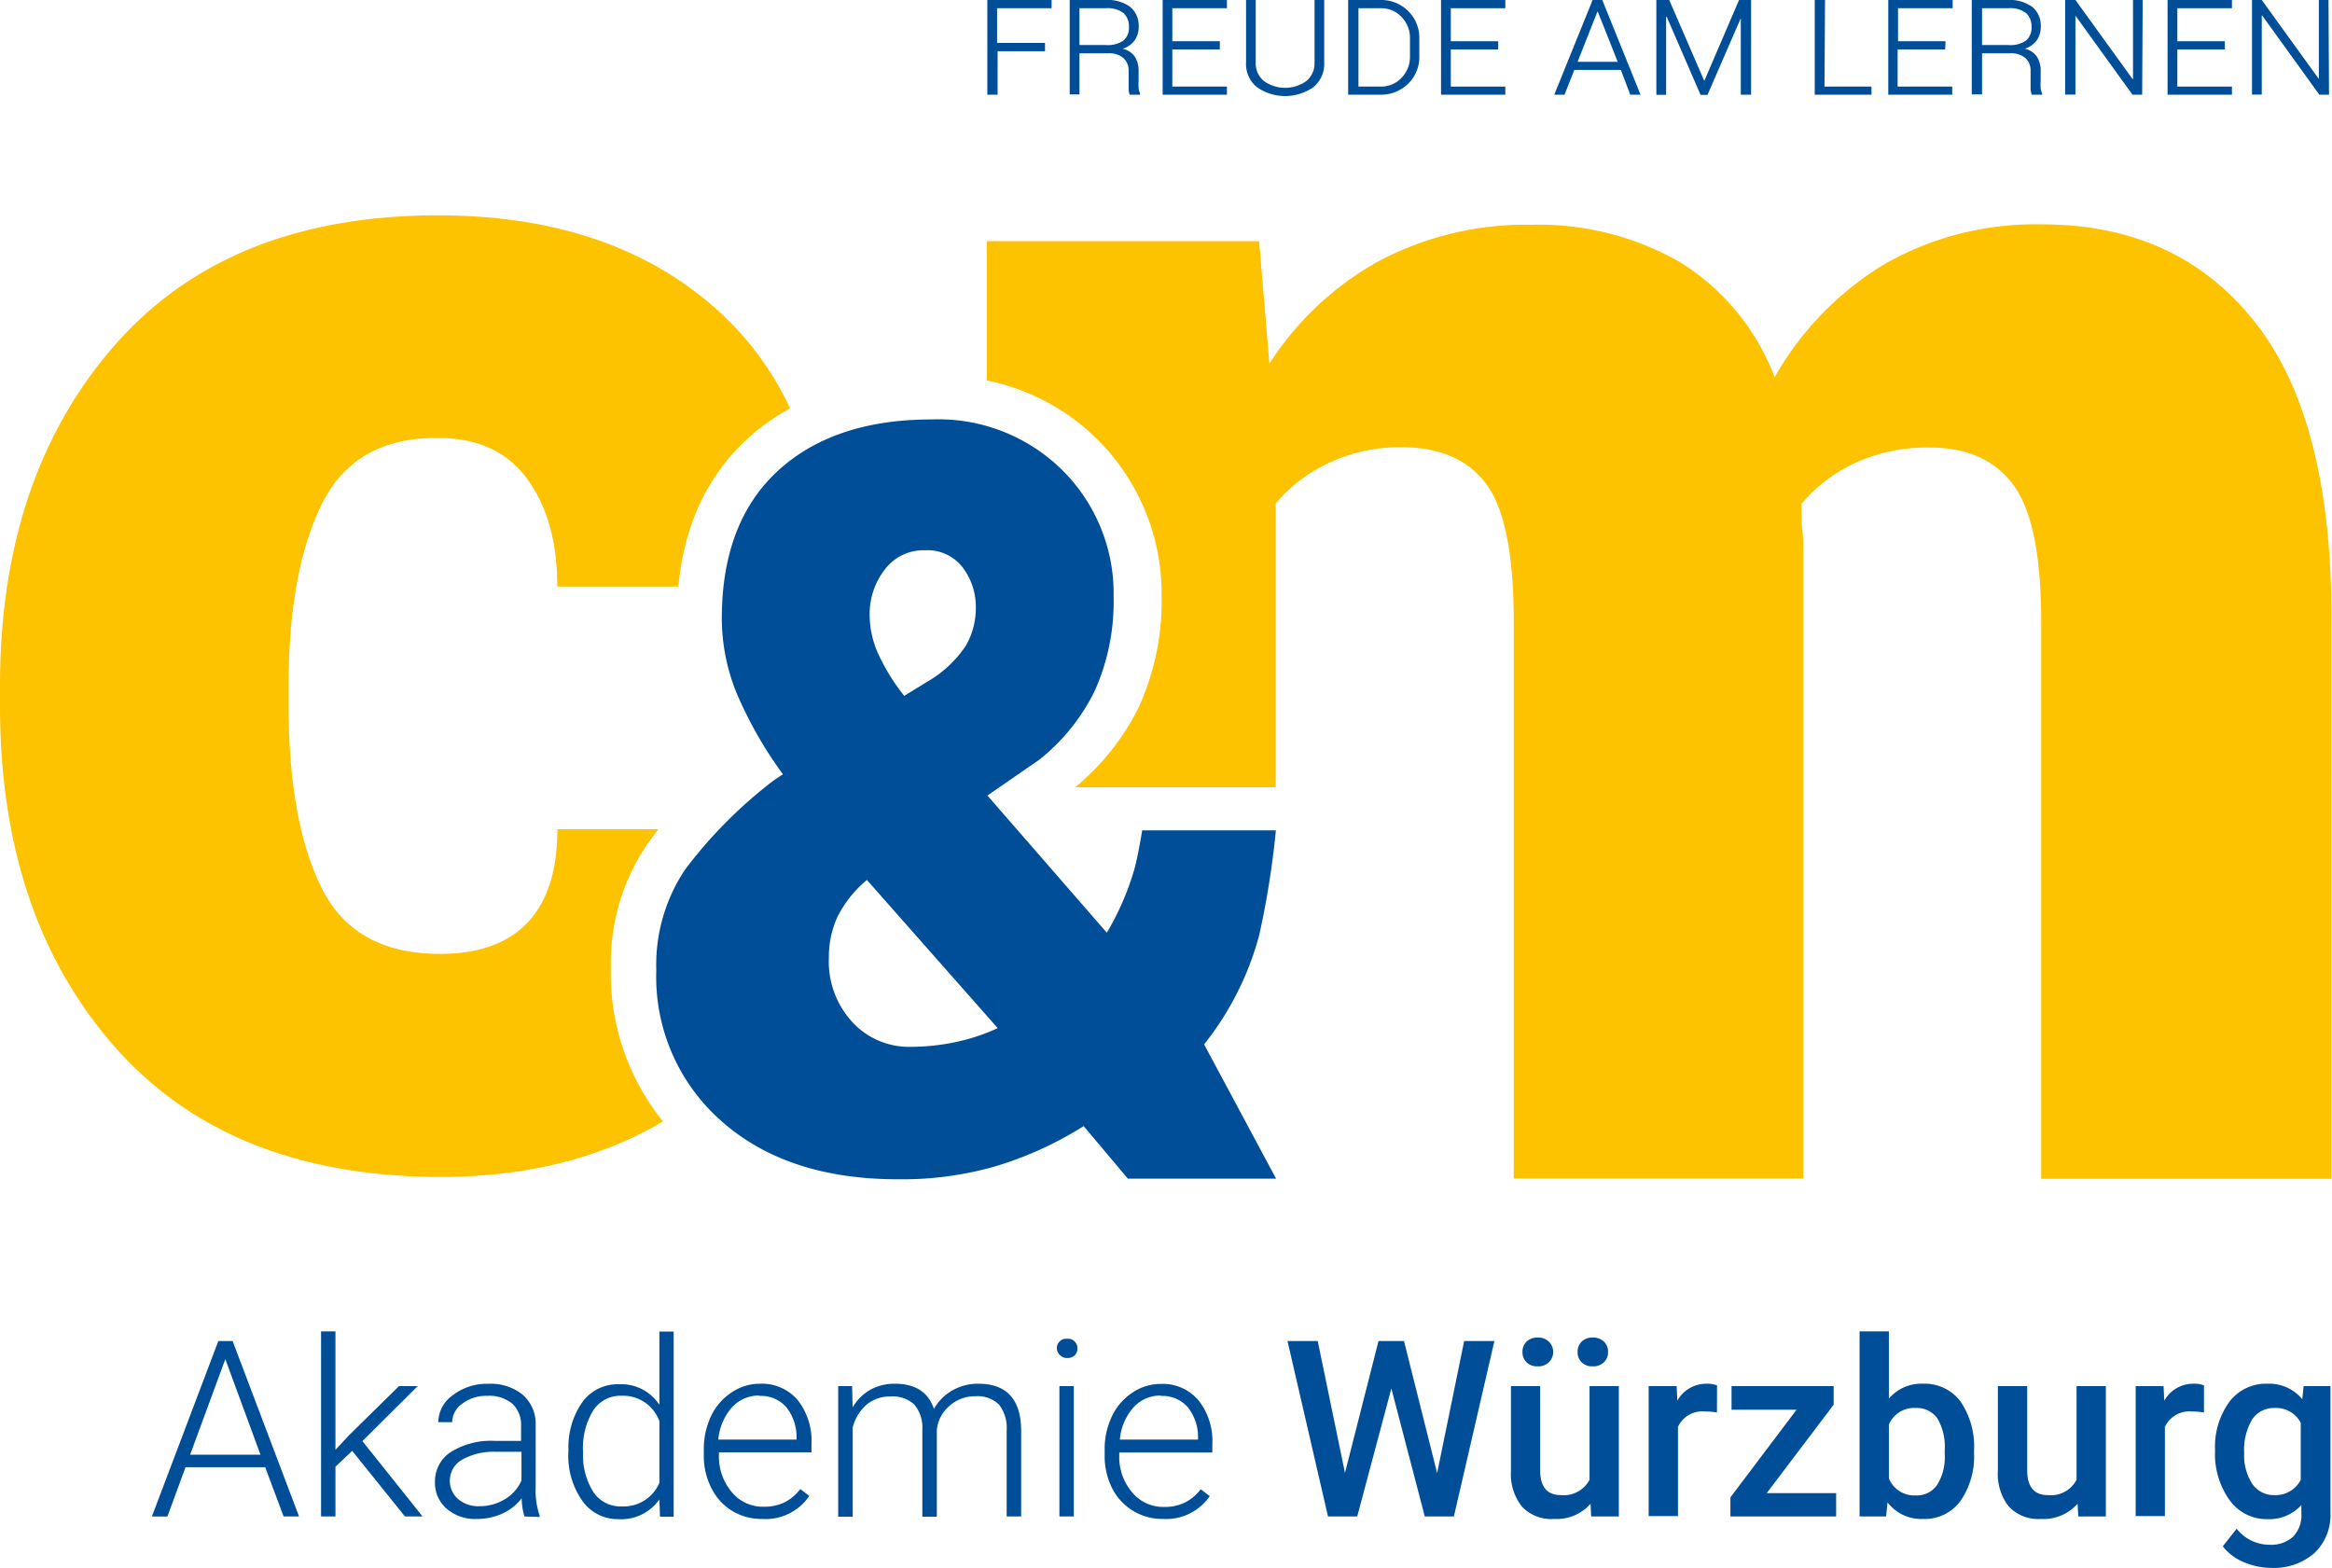 <?xml version="1.0" encoding="UTF-8"?>
<svg xmlns="http://www.w3.org/2000/svg" id="Würzburg_Kopie" data-name="Würzburg Kopie" viewBox="0 0 226.77 152.47">
  <defs>
    <style>.cls-1{fill:#004e98;}.cls-2{fill:#fdc200;}</style>
  </defs>
  <path class="cls-1" d="M125,73.62h-4.61v4.23h-1V68.64h6.25v.8h-5.3v3.37H125Z" transform="translate(-23.38 -68.64)"></path>
  <path class="cls-1" d="M128.35,73.82v4h-.95V68.64h3.51a3.69,3.69,0,0,1,2.37.67,2.35,2.35,0,0,1,.83,1.93,2.24,2.24,0,0,1-.39,1.32,2.31,2.31,0,0,1-1.16.82,1.94,1.94,0,0,1,1.18.78,2.5,2.5,0,0,1,.36,1.39v.94a5.14,5.14,0,0,0,0,.71,1.24,1.24,0,0,0,.14.5v.15h-1a1.56,1.56,0,0,1-.11-.58c0-.25,0-.52,0-.79v-.92a1.64,1.64,0,0,0-.51-1.28,2.15,2.15,0,0,0-1.46-.46Zm0-.8h2.56a2.67,2.67,0,0,0,1.72-.44,1.62,1.62,0,0,0,.53-1.32,1.74,1.74,0,0,0-.53-1.35,2.54,2.54,0,0,0-1.72-.47h-2.56Z" transform="translate(-23.38 -68.64)"></path>
  <path class="cls-1" d="M142,73.45h-4.62v3.61h5.31v.79h-6.25V68.64h6.25v.8h-5.31v3.21H142Z" transform="translate(-23.38 -68.64)"></path>
  <path class="cls-1" d="M152.15,68.64v6.09a2.92,2.92,0,0,1-1.06,2.39,4.79,4.79,0,0,1-5.48,0,2.89,2.89,0,0,1-1.06-2.39V68.64h.94v6.09a2.2,2.2,0,0,0,.8,1.79,3.54,3.54,0,0,0,4.12,0,2.2,2.2,0,0,0,.8-1.79V68.64Z" transform="translate(-23.38 -68.64)"></path>
  <path class="cls-1" d="M154.48,77.85V68.64h3.14a3.7,3.7,0,0,1,2.68,1.06,3.65,3.65,0,0,1,1.1,2.72v1.66a3.62,3.62,0,0,1-1.1,2.71,3.75,3.75,0,0,1-2.68,1.06Zm1-8.41v7.62h2.19a2.72,2.72,0,0,0,2-.85,2.94,2.94,0,0,0,.82-2.13V72.41a2.9,2.9,0,0,0-.82-2.12,2.68,2.68,0,0,0-2-.85Z" transform="translate(-23.38 -68.64)"></path>
  <path class="cls-1" d="M169.07,73.45h-4.61v3.61h5.3v.79h-6.25V68.64h6.25v.8h-5.3v3.21h4.61Z" transform="translate(-23.38 -68.64)"></path>
  <path class="cls-1" d="M181,75.44h-4.53l-.95,2.41h-1l3.73-9.21h.94l3.72,9.21h-1Zm-4.21-.79h3.9l-1.93-4.86h-.05Z" transform="translate(-23.38 -68.64)"></path>
  <path class="cls-1" d="M189.11,76.51h0l3.38-7.87h1.17v9.21h-1V70.41l0,0-3.24,7.46h-.67l-3.3-7.61h-.05v7.6h-.95V68.64h1.25Z" transform="translate(-23.38 -68.64)"></path>
  <path class="cls-1" d="M200.8,77.06h4.57v.79h-5.52V68.64h1Z" transform="translate(-23.38 -68.64)"></path>
  <path class="cls-1" d="M212.53,73.45h-4.62v3.61h5.31v.79H207V68.64h6.26v.8h-5.31v3.21h4.62Z" transform="translate(-23.38 -68.64)"></path>
  <path class="cls-1" d="M216.12,73.82v4h-1V68.64h3.5a3.71,3.71,0,0,1,2.38.67,2.35,2.35,0,0,1,.83,1.93,2.24,2.24,0,0,1-.39,1.32,2.36,2.36,0,0,1-1.16.82,1.94,1.94,0,0,1,1.18.78,2.5,2.5,0,0,1,.36,1.39v.94a5.14,5.14,0,0,0,0,.71,1.24,1.24,0,0,0,.14.5v.15h-1a1.76,1.76,0,0,1-.12-.58c0-.25,0-.52,0-.79v-.92a1.64,1.64,0,0,0-.51-1.28,2.16,2.16,0,0,0-1.47-.46Zm0-.8h2.55a2.68,2.68,0,0,0,1.73-.44,1.62,1.62,0,0,0,.53-1.32,1.74,1.74,0,0,0-.53-1.35,2.56,2.56,0,0,0-1.73-.47h-2.55Z" transform="translate(-23.38 -68.64)"></path>
  <path class="cls-1" d="M231.69,77.85h-.94l-5.55-7.69h0v7.68h-1V68.64h1l5.55,7.68h.05V68.64h.94Z" transform="translate(-23.38 -68.64)"></path>
  <path class="cls-1" d="M239.73,73.45h-4.62v3.61h5.31v.79h-6.26V68.64h6.26v.8h-5.31v3.21h4.62Z" transform="translate(-23.38 -68.64)"></path>
  <path class="cls-1" d="M249.86,77.85h-.94l-5.55-7.69h-.05v7.68h-.95V68.64h.95l5.55,7.68h0V68.64h.94Z" transform="translate(-23.38 -68.64)"></path>
  <path class="cls-2" d="M82.78,162.78a20.57,20.57,0,0,1,3.61-12.15c.32-.44.67-.9,1-1.35H77.58c0,3.95-.94,6.95-2.83,9s-4.74,3.12-8.58,3.12q-8.33,0-11.52-6.42t-3.21-17.73v-1.91q0-11.07,3.21-17.63T66,111.23q5.74,0,8.66,4t2.91,10.45H89.35c.56-6,2.83-10.86,6.79-14.44a21,21,0,0,1,4.07-2.89,29.71,29.71,0,0,0-6.76-9.28Q83.16,89.59,66,89.58q-20.49,0-31.56,12.74T23.38,135.38v1.91q0,20.42,11.11,33.09t31.68,12.71q12.57,0,21.68-5.4A22.86,22.86,0,0,1,82.78,162.78Z" transform="translate(-23.38 -68.64)"></path>
  <path class="cls-1" d="M145.83,159.57a84.46,84.46,0,0,0,1.62-10.18h-13s-.42,2.59-.78,3.84a26.41,26.41,0,0,1-2.66,6.11L119.4,146l5-3.45a19.43,19.43,0,0,0,5.46-6.78,21.22,21.22,0,0,0,1.81-9.1,16.88,16.88,0,0,0-4.92-12.24,17.11,17.11,0,0,0-12.8-5c-6.32,0-11.31,1.67-14.93,5s-5.45,8.14-5.45,14.36a19.36,19.36,0,0,0,1.46,7.3,39.83,39.83,0,0,0,4.48,7.84l-.89.6A44.73,44.73,0,0,0,90,153.2,16.68,16.68,0,0,0,87.2,163a18.67,18.67,0,0,0,6.38,14.7q6.38,5.63,17.17,5.62a32.88,32.88,0,0,0,9.42-1.26,35,35,0,0,0,8.59-3.91l4.3,5.11h14.41l-7-13.06A29.08,29.08,0,0,0,145.83,159.57ZM109.44,124a4.7,4.7,0,0,1,3.88-1.85,4.32,4.32,0,0,1,3.68,1.68,6.32,6.32,0,0,1,1.27,3.94,7.24,7.24,0,0,1-1,3.71,11.32,11.32,0,0,1-3.73,3.46l-2.23,1.37a19.74,19.74,0,0,1-2.52-4.07,9.15,9.15,0,0,1-.84-3.72A7,7,0,0,1,109.44,124Zm6.75,46a21.21,21.21,0,0,1-4.3.44,7.49,7.49,0,0,1-5.62-2.4,8.69,8.69,0,0,1-2.29-6.23,9.49,9.49,0,0,1,.83-4,11.26,11.26,0,0,1,2.87-3.6l12.72,14.41A19,19,0,0,1,116.19,170Z" transform="translate(-23.38 -68.64)"></path>
  <path class="cls-2" d="M242.61,99.91q-7.53-9.47-20.69-9.45a29.53,29.53,0,0,0-15.28,3.86,30.32,30.32,0,0,0-10.69,11,22.54,22.54,0,0,0-9.16-11.16,27.52,27.52,0,0,0-14.5-3.66A30.4,30.4,0,0,0,157.52,94a29.78,29.78,0,0,0-10.7,10l-1-11.91H119.34v13.55a21.16,21.16,0,0,1,17,20.94,24.88,24.88,0,0,1-2.26,10.9,23.68,23.68,0,0,1-6.15,7.72h19.5V117.6a15.16,15.16,0,0,1,5.29-4,16.08,16.08,0,0,1,6.95-1.47c3.72,0,6.47,1.2,8.24,3.58s2.67,6.83,2.67,13.33v54.2h28.14V122.09c0-.66,0-1.34-.08-2s-.08-1.51-.08-2.46a15.12,15.12,0,0,1,5.28-4,16.76,16.76,0,0,1,7.21-1.47c3.6,0,6.31,1.2,8.11,3.63s2.71,6.83,2.71,13.28v54.2h28.23V129Q250.15,109.35,242.61,99.91Z" transform="translate(-23.38 -68.64)"></path>
  <path class="cls-1" d="M49.17,211.32H41.42l-1.76,4.79H38.15l6.46-17.06H46l6.46,17.06h-1.5Zm-7.3-1.22h6.84l-3.42-9.29Z" transform="translate(-23.38 -68.64)"></path>
  <path class="cls-1" d="M57.63,209.73,56,211.27v4.84h-1.4v-18H56v11.52l1.33-1.43,4.85-4.77H64l-5.38,5.35,5.85,7.33H62.76Z" transform="translate(-23.38 -68.64)"></path>
  <path class="cls-1" d="M74.38,216.11a6.32,6.32,0,0,1-.27-1.77,5,5,0,0,1-1.88,1.49,5.91,5.91,0,0,1-2.42.52,4.24,4.24,0,0,1-3-1,3.3,3.3,0,0,1-1.13-2.58,3.39,3.39,0,0,1,1.54-2.93,7.37,7.37,0,0,1,4.29-1.08h2.54V207.3a2.8,2.8,0,0,0-.83-2.14,3.48,3.48,0,0,0-2.45-.78,3.82,3.82,0,0,0-2.42.75,2.23,2.23,0,0,0-1,1.81H66a3.25,3.25,0,0,1,1.41-2.62,5.39,5.39,0,0,1,3.45-1.11,4.93,4.93,0,0,1,3.35,1.06,3.78,3.78,0,0,1,1.26,3v6a7.35,7.35,0,0,0,.39,2.75v.14Zm-4.41-1a4.72,4.72,0,0,0,2.51-.68,4,4,0,0,0,1.61-1.82v-2.79h-2.5a6.25,6.25,0,0,0-3.28.77,2.36,2.36,0,0,0-.4,3.81A3,3,0,0,0,70,215.11Z" transform="translate(-23.38 -68.64)"></path>
  <path class="cls-1" d="M78.66,209.66A7.65,7.65,0,0,1,80,205a4.25,4.25,0,0,1,3.58-1.75,4.43,4.43,0,0,1,3.92,2v-7.12h1.39v18H87.56l-.06-1.68a4.53,4.53,0,0,1-4,1.92A4.21,4.21,0,0,1,80,214.58a7.63,7.63,0,0,1-1.35-4.76Zm1.42.24a6.62,6.62,0,0,0,1,3.83,3.14,3.14,0,0,0,2.74,1.4,3.78,3.78,0,0,0,3.68-2.29v-6a3.75,3.75,0,0,0-3.66-2.47,3.16,3.16,0,0,0-2.75,1.39A7,7,0,0,0,80.08,209.9Z" transform="translate(-23.38 -68.64)"></path>
  <path class="cls-1" d="M97.47,216.35a5.52,5.52,0,0,1-2.92-.8,5.39,5.39,0,0,1-2-2.22,6.84,6.84,0,0,1-.73-3.19v-.51a7.49,7.49,0,0,1,.71-3.29,5.62,5.62,0,0,1,2-2.3,4.89,4.89,0,0,1,2.75-.84,4.56,4.56,0,0,1,3.66,1.58,6.39,6.39,0,0,1,1.35,4.3v.79h-9v.27a5.35,5.35,0,0,0,1.24,3.59,3.91,3.91,0,0,0,3.11,1.43,4.51,4.51,0,0,0,2-.41,4.41,4.41,0,0,0,1.56-1.31l.88.67A5.13,5.13,0,0,1,97.47,216.35Zm-.25-12a3.51,3.51,0,0,0-2.67,1.16,5.44,5.44,0,0,0-1.32,3.12h7.61v-.15a4.66,4.66,0,0,0-1-3A3.23,3.23,0,0,0,97.22,204.39Z" transform="translate(-23.38 -68.64)"></path>
  <path class="cls-1" d="M106.24,203.43l.05,2.07a4.68,4.68,0,0,1,1.75-1.73,4.89,4.89,0,0,1,2.35-.57q3,0,3.81,2.46a4.66,4.66,0,0,1,1.81-1.82,5,5,0,0,1,2.51-.64q4.08,0,4.16,4.45v8.46h-1.41v-8.35a3.73,3.73,0,0,0-.73-2.52,3,3,0,0,0-2.35-.82,3.67,3.67,0,0,0-2.55,1,3.43,3.43,0,0,0-1.16,2.32v8.39h-1.41v-8.46a3.47,3.47,0,0,0-.77-2.43,3.06,3.06,0,0,0-2.32-.8,3.57,3.57,0,0,0-2.28.75,4.47,4.47,0,0,0-1.4,2.25v8.69h-1.41V203.43Z" transform="translate(-23.38 -68.64)"></path>
  <path class="cls-1" d="M126.15,199.77a.91.91,0,0,1,1-.94.91.91,0,0,1,1,.94.94.94,0,0,1-.26.67,1,1,0,0,1-.71.26.94.94,0,0,1-.7-.26A.9.9,0,0,1,126.15,199.77Zm1.65,16.34h-1.4V203.43h1.4Z" transform="translate(-23.38 -68.64)"></path>
  <path class="cls-1" d="M136.52,216.35a5.46,5.46,0,0,1-5-3,7,7,0,0,1-.72-3.19v-.51a7.36,7.36,0,0,1,.71-3.29,5.62,5.62,0,0,1,2-2.3,4.86,4.86,0,0,1,2.74-.84,4.54,4.54,0,0,1,3.66,1.58,6.34,6.34,0,0,1,1.36,4.3v.79h-9.05v.27a5.3,5.3,0,0,0,1.24,3.59,3.91,3.91,0,0,0,3.11,1.43,4.44,4.44,0,0,0,2-.41,4.36,4.36,0,0,0,1.57-1.31l.88.67A5.13,5.13,0,0,1,136.52,216.35Zm-.26-12a3.51,3.51,0,0,0-2.66,1.16,5.32,5.32,0,0,0-1.32,3.12h7.6v-.15a4.65,4.65,0,0,0-1-3A3.26,3.26,0,0,0,136.26,204.39Z" transform="translate(-23.38 -68.64)"></path>
  <path class="cls-1" d="M163.13,211.89l2.63-12.84h2.94l-3.94,17.06h-2.83l-3.25-12.45-3.32,12.45h-2.84l-3.94-17.06h2.94l2.65,12.82,3.26-12.82h2.48Z" transform="translate(-23.38 -68.64)"></path>
  <path class="cls-1" d="M178.05,214.87a4.39,4.39,0,0,1-3.56,1.48,3.9,3.9,0,0,1-3.12-1.21,5.11,5.11,0,0,1-1.06-3.49v-8.22h2.84v8.18c0,1.61.67,2.42,2,2.42a2.83,2.83,0,0,0,2.8-1.49v-9.11h2.85v12.68h-2.69Zm-6.62-14.76a1.36,1.36,0,0,1,.39-1,1.49,1.49,0,0,1,1.09-.4,1.51,1.51,0,0,1,1.09.4,1.41,1.41,0,0,1,0,2,1.46,1.46,0,0,1-1.09.4,1.45,1.45,0,0,1-1.09-.4A1.35,1.35,0,0,1,171.43,200.11Zm5.36,0a1.37,1.37,0,0,1,.39-1,1.46,1.46,0,0,1,1.08-.4,1.49,1.49,0,0,1,1.09.4,1.34,1.34,0,0,1,.4,1,1.3,1.3,0,0,1-.4,1,1.45,1.45,0,0,1-1.09.4,1.43,1.43,0,0,1-1.08-.4A1.33,1.33,0,0,1,176.79,200.12Z" transform="translate(-23.38 -68.64)"></path>
  <path class="cls-1" d="M190.34,206a6.26,6.26,0,0,0-1.16-.1,2.6,2.6,0,0,0-2.63,1.5v8.67H183.7V203.43h2.72l.07,1.42a3.21,3.21,0,0,1,2.86-1.65,2.71,2.71,0,0,1,1,.16Z" transform="translate(-23.38 -68.64)"></path>
  <path class="cls-1" d="M195.18,213.84h6.75v2.27H191.65v-1.86l6.43-8.52h-6.32v-2.3h9.93v1.81Z" transform="translate(-23.38 -68.64)"></path>
  <path class="cls-1" d="M215.34,209.9a7.6,7.6,0,0,1-1.32,4.7,4.28,4.28,0,0,1-3.62,1.75,4.13,4.13,0,0,1-3.47-1.61l-.14,1.37h-2.58v-18h2.85v6.54a4.1,4.1,0,0,1,3.31-1.45,4.35,4.35,0,0,1,3.65,1.72,7.78,7.78,0,0,1,1.32,4.82Zm-2.85-.24a5.44,5.44,0,0,0-.72-3.1,2.45,2.45,0,0,0-2.11-1,2.64,2.64,0,0,0-2.6,1.62v5.23a2.66,2.66,0,0,0,2.62,1.65,2.38,2.38,0,0,0,2.06-1,5.12,5.12,0,0,0,.75-3Z" transform="translate(-23.38 -68.64)"></path>
  <path class="cls-1" d="M225.41,214.87a4.42,4.42,0,0,1-3.57,1.48,3.92,3.92,0,0,1-3.12-1.21,5.11,5.11,0,0,1-1.06-3.49v-8.22h2.85v8.18c0,1.61.67,2.42,2,2.42a2.81,2.81,0,0,0,2.8-1.49v-9.11h2.85v12.68h-2.68Z" transform="translate(-23.38 -68.64)"></path>
  <path class="cls-1" d="M237.7,206a6.26,6.26,0,0,0-1.16-.1,2.63,2.63,0,0,0-2.64,1.5v8.67h-2.84V203.43h2.71l.07,1.42a3.22,3.22,0,0,1,2.86-1.65,2.64,2.64,0,0,1,1,.16Z" transform="translate(-23.38 -68.64)"></path>
  <path class="cls-1" d="M238.78,209.68a7.41,7.41,0,0,1,1.39-4.72,4.45,4.45,0,0,1,3.68-1.76,4.16,4.16,0,0,1,3.41,1.51l.13-1.28H250v12.3a5.11,5.11,0,0,1-1.55,3.93,6,6,0,0,1-4.19,1.45,6.9,6.9,0,0,1-2.73-.58,4.88,4.88,0,0,1-2-1.52l1.35-1.71a4.06,4.06,0,0,0,3.23,1.56,3.16,3.16,0,0,0,2.24-.77,2.94,2.94,0,0,0,.82-2.26V215a4.2,4.2,0,0,1-3.28,1.37,4.44,4.44,0,0,1-3.64-1.77A7.66,7.66,0,0,1,238.78,209.68Zm2.83.25a5.09,5.09,0,0,0,.78,3,2.52,2.52,0,0,0,2.17,1.1,2.73,2.73,0,0,0,2.55-1.48V207a2.7,2.7,0,0,0-2.53-1.44,2.52,2.52,0,0,0-2.19,1.11A5.75,5.75,0,0,0,241.61,209.93Z" transform="translate(-23.38 -68.64)"></path>
</svg>
